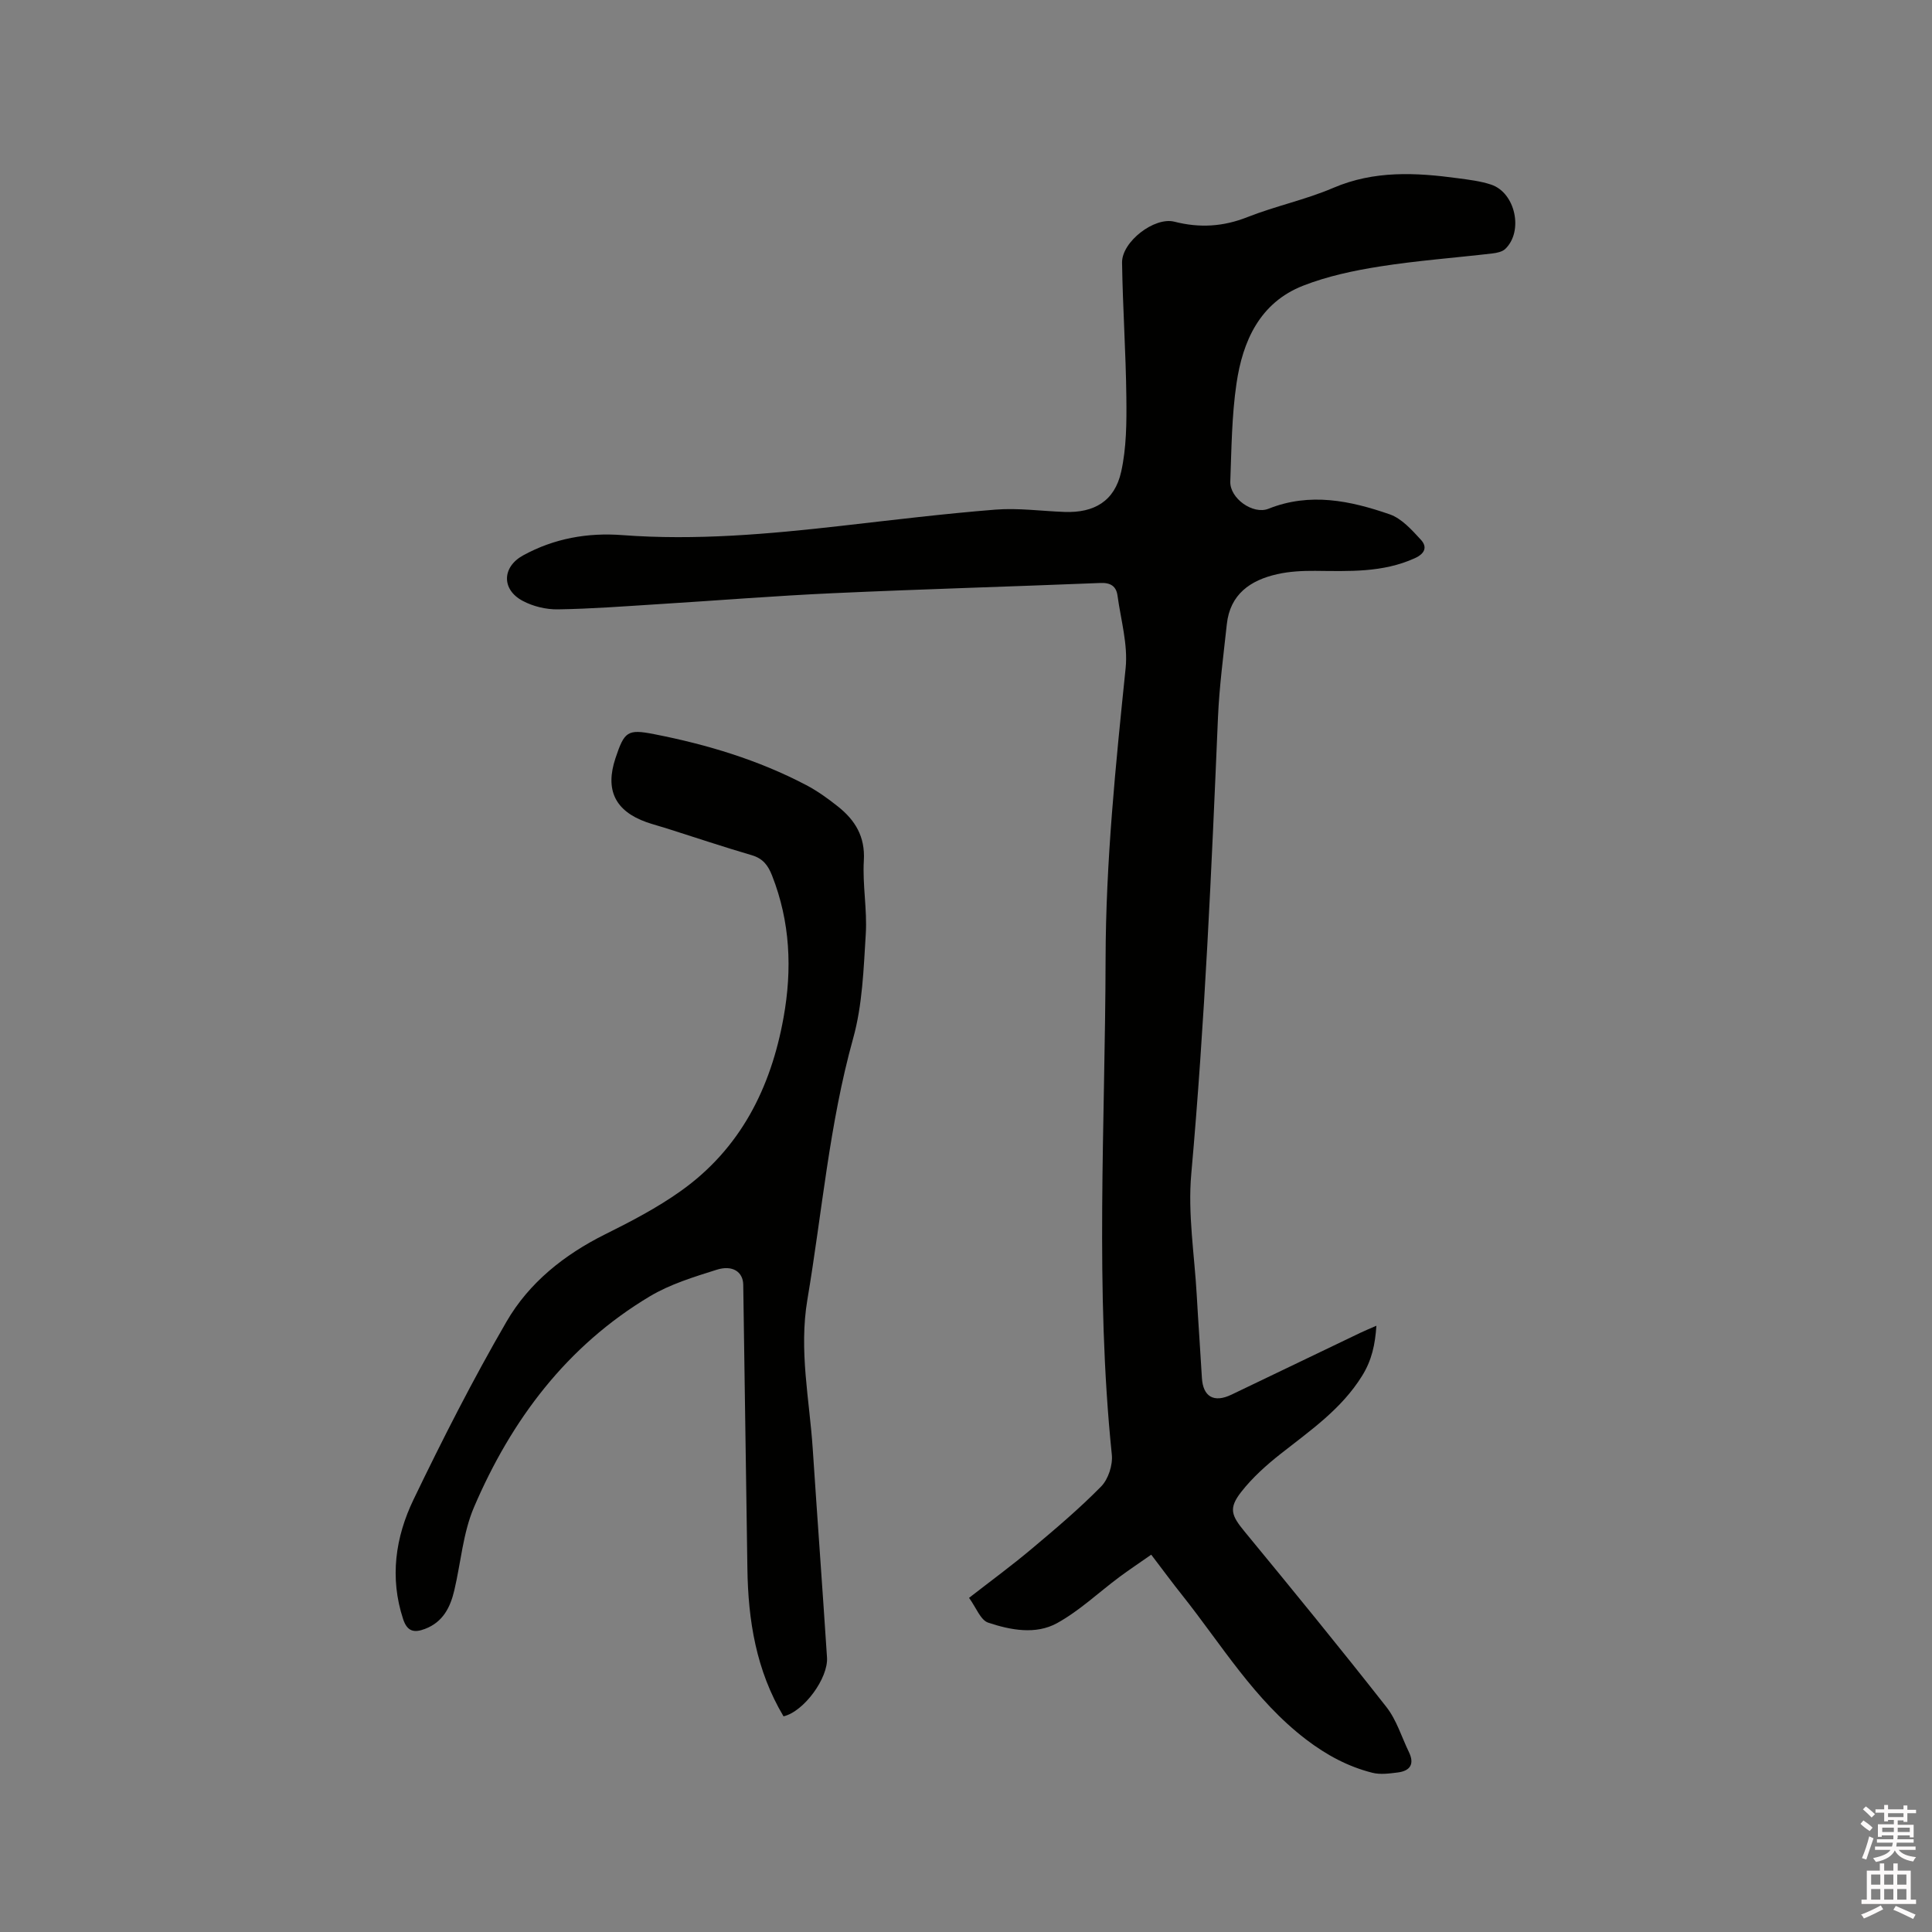 <svg enable-background="new 0 0 400 400" viewBox="0 0 400 400" xmlns="http://www.w3.org/2000/svg"><rect x="0" y="0" width="400" height="400" fill="#808080" stroke="none"/><path d="m385.2 377.6.6-.7c.6.4 1.3.9 1.9 1.5l-.6.7c-.8-.5-1.4-1-1.9-1.5zm.3 7.1c.6-1.4 1.1-2.9 1.5-4.5.3.1.6.3.9.4-.5 1.4-1 2.9-1.5 4.4zm.2-10.1.6-.6c.7.5 1.3 1.1 1.9 1.6l-.7.7c-.6-.6-1.2-1.2-1.8-1.7zm8.4-.8h.8v.9h1.8v.7h-1.8v1.8h-.8v-.3h-1.2v.9h3.3v2.6h-.8v-.4h-2.5c0 .3 0 .6-.1.8h3.4v.7h-3.5c0 .3-.1.6-.1.8h4v.7h-3.5c.7.9 1.9 1.3 3.6 1.5-.2.2-.4.5-.6.9-1.9-.3-3.2-1.1-3.8-2.3-.5 1.1-1.8 2-3.9 2.4-.2-.3-.4-.5-.6-.8 1.9-.4 3.1-.9 3.6-1.7h-3.2v-.7h3.5c.1-.2.1-.5.2-.8h-3.3v-.7h3.4c0-.2 0-.5 0-.8h-2.4v.3h-.8v-2.6h3.3v-.9h-1.2v.3h-.8v-1.8h-1.8v-.7h1.8v-.9h.8v.9h3.2zm-4.4 5.5h2.4c0-.3 0-.6 0-.9h-2.4zm1.2-3.1h3.2v-.8h-3.2zm4.4 2.2h-2.4v.9h2.5v-.9z" fill="#fcfafa"/><path d="m389.2 385.8h.9v1.5h1.9v-1.5h.9v1.5h2.7v6h1.1v.9h-11.3v-.9h1.1v-6h2.7zm.2 8.7.5.8c-1.2.6-2.5 1.3-4 1.9-.2-.3-.3-.6-.6-.8 1.6-.6 3-1.3 4.1-1.9zm-2-4.3h1.9v-2.1h-1.9zm0 3.1h1.9v-2.2h-1.9zm2.7-3.1h1.9v-2.1h-1.9zm0 3.1h1.9v-2.2h-1.9zm2.4 1.3c1.4.6 2.7 1.2 4.1 1.8l-.5.9c-1.5-.7-2.8-1.4-4.1-1.9zm2.2-6.5h-1.9v2.1h1.9zm-1.9 5.2h1.9v-2.2h-1.9z" fill="#fcfafa"/><g fill="#010100"><path d="m238.35 321.88c-2.27 1.59-4.48 3.06-6.6 4.63-4.3 3.2-8.26 6.99-12.91 9.55-4.42 2.43-9.63 1.43-14.25-.11-1.59-.53-2.49-3.13-3.96-5.13 4.54-3.53 8.88-6.71 12.99-10.17 4.93-4.14 9.86-8.31 14.36-12.89 1.48-1.51 2.43-4.44 2.21-6.58-3.51-34.18-1.37-68.41-1.29-102.64.04-20.2 2.09-40.18 4.15-60.21.5-4.89-1-10.01-1.68-15.01-.27-1.95-1.43-2.71-3.54-2.62-18.42.75-36.84 1.27-55.25 2.11-12.17.55-24.32 1.54-36.48 2.29-6.86.43-13.73.96-20.6 1.06-2.44.04-5.14-.61-7.29-1.76-4.43-2.36-4.25-7.03.09-9.41 6.42-3.52 13.35-4.75 20.56-4.2 15.2 1.14 30.27-.21 45.34-1.92 10.63-1.21 21.26-2.51 31.92-3.36 4.72-.37 9.51.31 14.27.48 6.16.23 10.37-2.24 11.73-8.29 1.11-4.97 1.14-10.25 1.08-15.39-.1-9.31-.75-18.62-.89-27.93-.07-4.32 6.7-9.54 10.84-8.48 5.21 1.33 10.1 1.04 15.14-.96 5.8-2.29 12-3.58 17.72-6.03 8.5-3.65 17.13-3.19 25.89-2 2.3.31 4.66.59 6.84 1.32 5.01 1.68 6.72 9.66 2.91 13.31-.62.59-1.73.82-2.64.93-7.78.91-15.6 1.48-23.33 2.7-5.39.85-10.86 2.01-15.91 3.99-8.95 3.52-12.48 11.45-13.77 20.25-.98 6.68-1.03 13.51-1.28 20.28-.13 3.48 4.7 6.92 7.91 5.64 8.58-3.43 16.94-1.67 25.1 1.16 2.47.86 4.57 3.22 6.45 5.26 1.35 1.47.88 2.86-1.28 3.83-6.64 3.01-13.61 2.67-20.6 2.61-2.63-.02-5.33.11-7.88.69-5.55 1.25-9.75 4.15-10.42 10.36-.69 6.41-1.55 12.83-1.83 19.26-1.34 31.55-2.72 63.08-5.53 94.55-.74 8.25.66 16.7 1.13 25.06.32 5.71.74 11.42 1.07 17.14.22 3.92 2.47 5.25 6.12 3.5 8.88-4.25 17.75-8.53 26.63-12.78 1.03-.49 2.09-.93 3.38-1.49-.27 3.88-.93 7.1-2.96 10.37-4.29 6.91-10.71 11.3-16.86 16.15-2.97 2.34-5.86 4.93-8.17 7.89-2.68 3.42-2.02 4.9.72 8.23 9.89 12.01 19.74 24.06 29.35 36.31 2.1 2.68 3.14 6.2 4.66 9.34 1.2 2.48.22 3.88-2.31 4.2-1.74.22-3.63.48-5.28.06-5.05-1.28-9.46-3.65-13.72-6.9-10.69-8.17-17.44-19.54-25.58-29.79-2.05-2.56-3.99-5.21-6.47-8.46z"/><path d="m162.22 355.35c-5.68-9.53-7.33-19.88-7.48-30.6-.28-19.59-.56-39.18-.86-58.77-.04-2.64-2.2-4.14-5.51-3.09-4.72 1.49-9.61 2.98-13.81 5.49-17.18 10.26-28.67 25.56-36.42 43.66-2.29 5.34-2.72 11.47-4.08 17.22-.83 3.52-2.34 6.56-6.05 7.98-2.29.88-3.71.54-4.55-2.03-2.82-8.58-1.59-16.96 2.15-24.73 6.01-12.49 12.31-24.87 19.26-36.85 4.67-8.06 11.93-13.85 20.4-18.07 5.39-2.68 10.8-5.5 15.69-8.98 12.32-8.77 18.64-21.3 21.27-35.93 1.8-10.01 1.38-19.8-2.38-29.37-.83-2.12-1.89-3.54-4.21-4.22-5.89-1.72-11.7-3.68-17.55-5.53-1.41-.45-2.85-.82-4.25-1.31-6.5-2.32-8.6-6.68-6.41-13.25 1.84-5.52 2.47-6.06 8-4.97 10.95 2.14 21.58 5.34 31.5 10.55 2.32 1.22 4.5 2.79 6.56 4.43 3.55 2.82 5.65 6.22 5.36 11.17-.3 5.05.71 10.18.4 15.22-.45 7.25-.69 14.71-2.62 21.63-4.94 17.76-6.43 36.03-9.47 54.07-1.78 10.57.43 20.63 1.11 30.92.95 14.38 2.01 28.76 2.95 43.14.31 4.29-4.8 11.25-9 12.22z"/></g></svg>